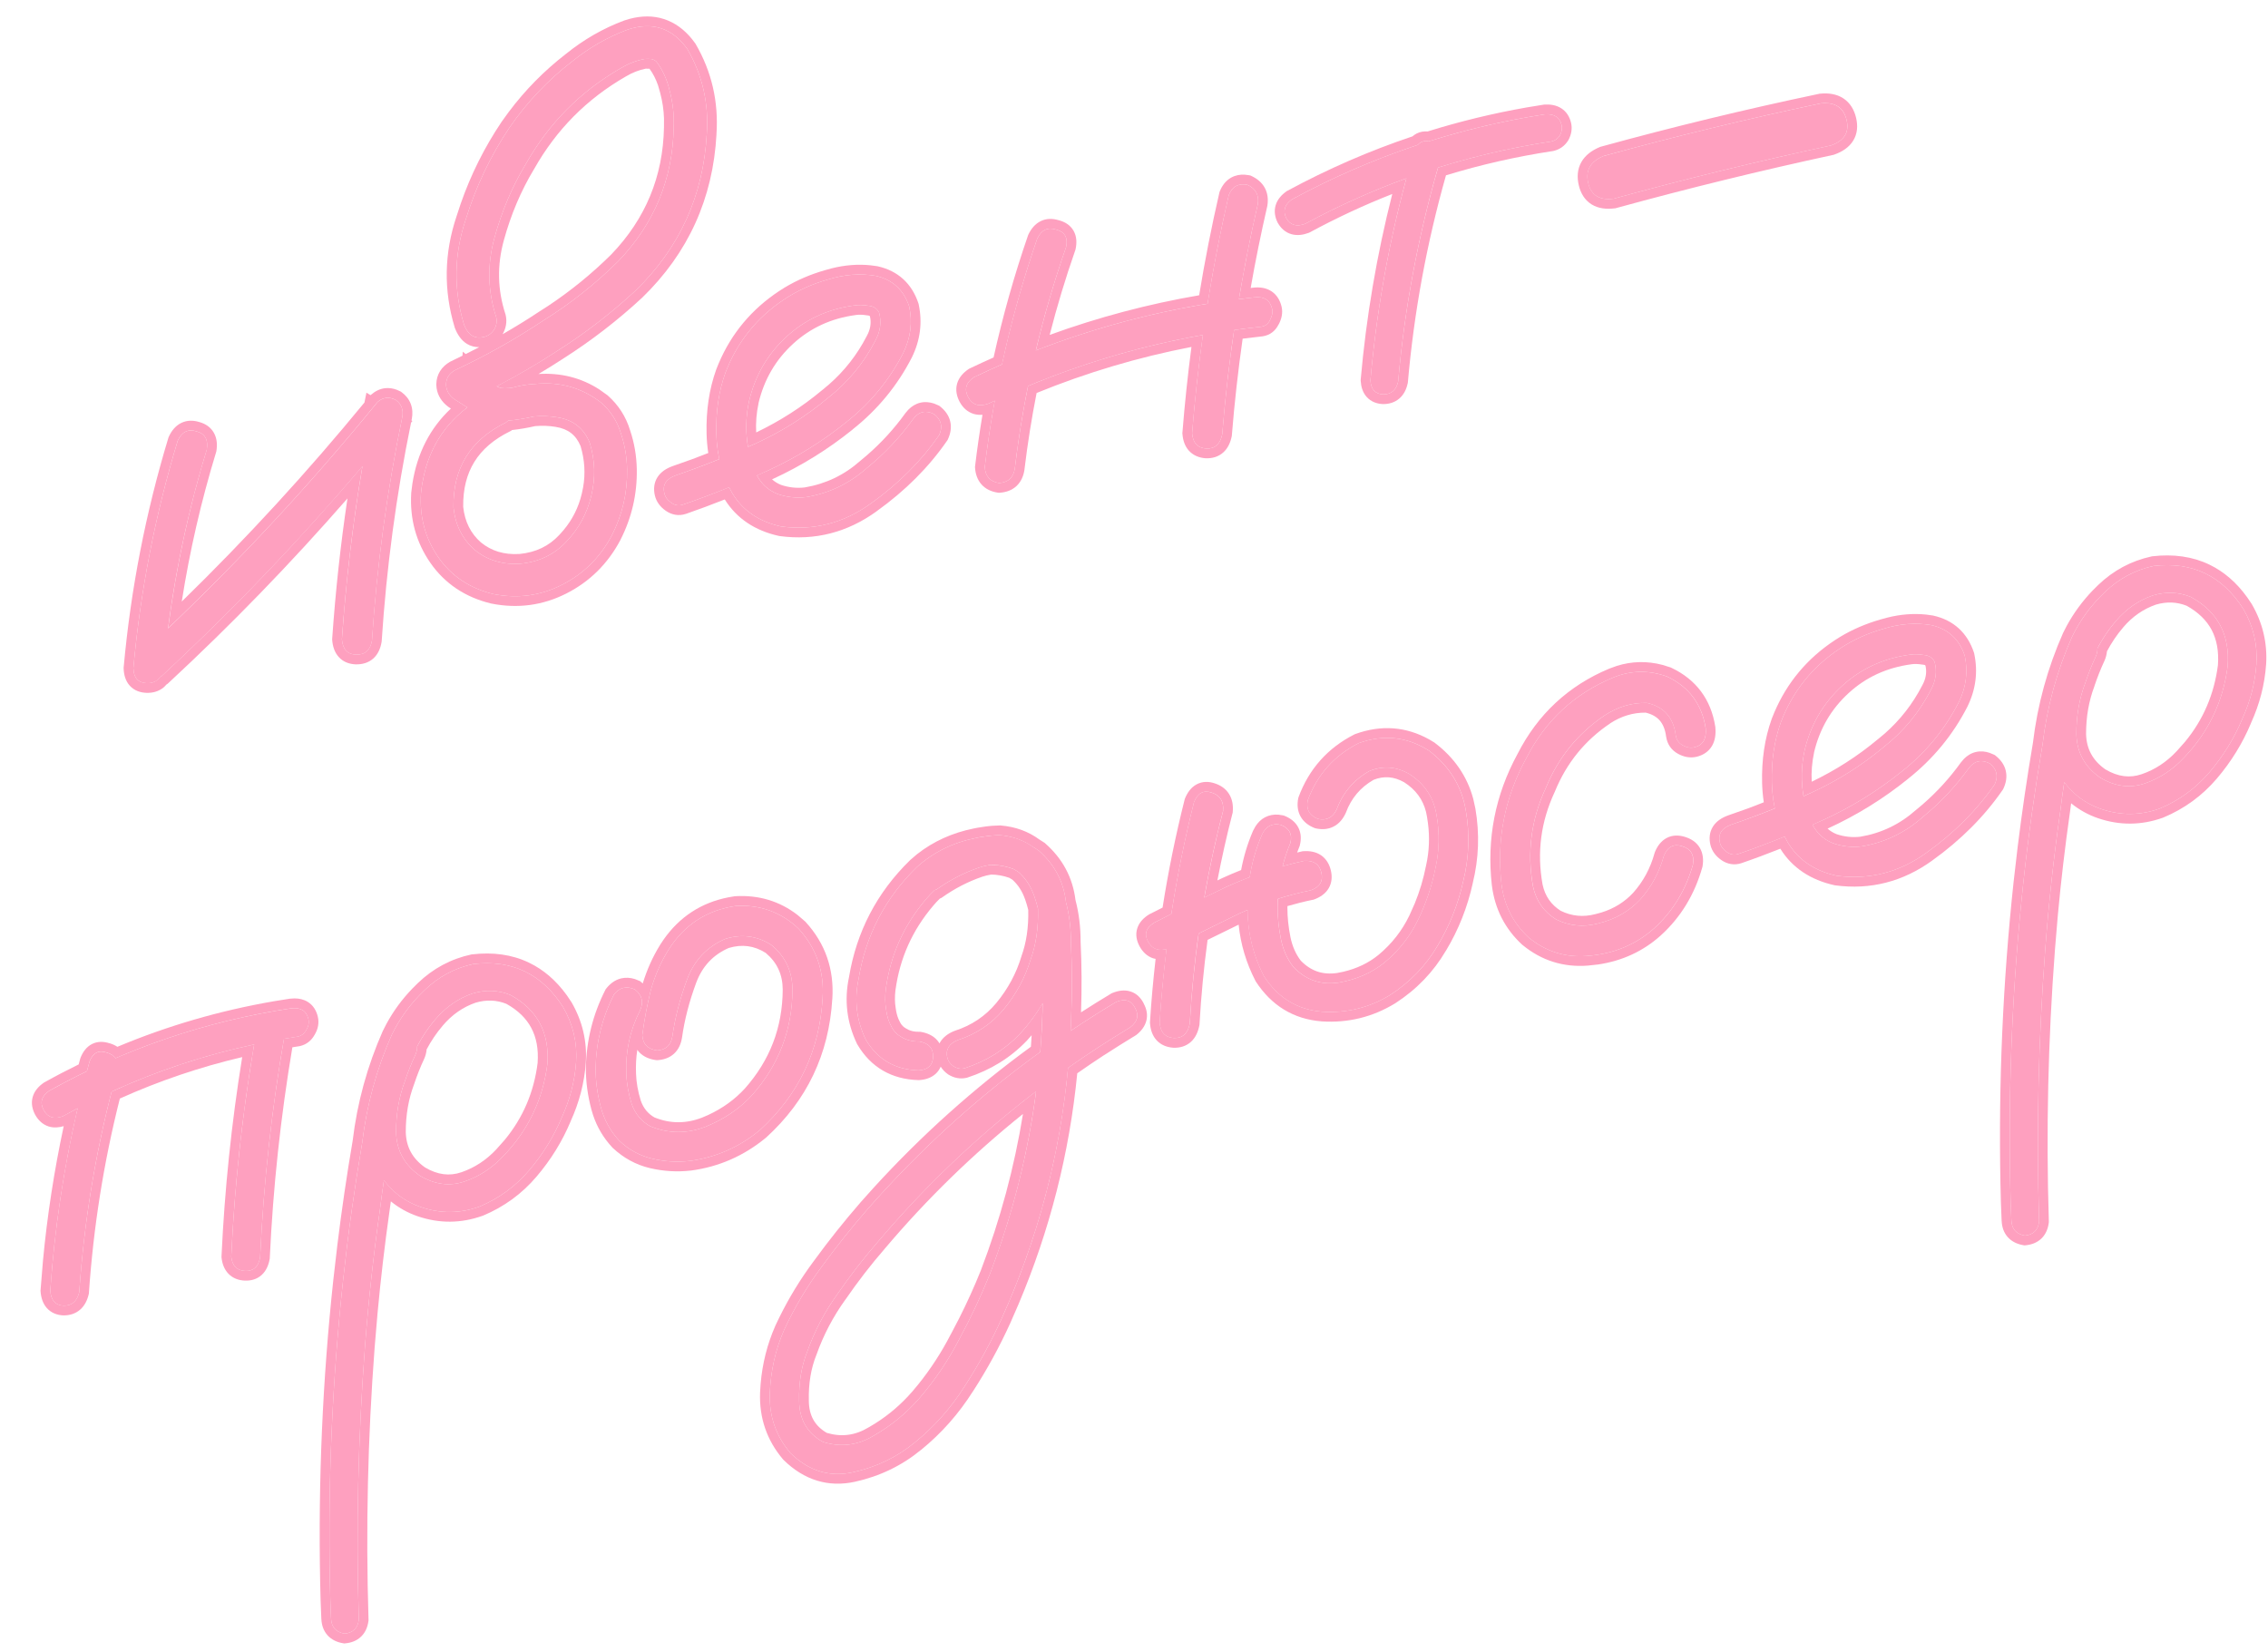 <?xml version="1.0" encoding="UTF-8"?> <svg xmlns="http://www.w3.org/2000/svg" width="70" height="51" viewBox="0 0 70 51" fill="none"><path d="M63.938 19.82C64.105 19.612 64.305 19.564 64.536 19.678C64.742 19.834 64.789 20.034 64.678 20.277C64.558 20.534 64.453 20.8 64.361 21.075C64.176 21.564 64.084 22.091 64.086 22.657C64.099 23.22 64.343 23.668 64.82 24.001C65.282 24.276 65.742 24.336 66.199 24.18C66.656 24.023 67.057 23.76 67.403 23.389C68.165 22.594 68.616 21.65 68.755 20.558C68.827 19.589 68.447 18.878 67.617 18.424C67.244 18.272 66.855 18.256 66.45 18.376C66.004 18.529 65.622 18.795 65.301 19.172C64.99 19.535 64.743 19.942 64.561 20.395C64.38 20.847 64.242 21.308 64.148 21.775C63.91 22.855 63.723 23.947 63.587 25.052C63.388 26.448 63.234 27.857 63.126 29.28C62.912 32.088 62.849 34.897 62.936 37.706C62.902 37.968 62.755 38.111 62.496 38.136C62.232 38.09 62.093 37.936 62.08 37.675C62.062 37.293 62.049 36.911 62.043 36.527C61.982 33.422 62.116 30.332 62.447 27.255C62.601 25.821 62.8 24.395 63.042 22.977C63.178 21.825 63.482 20.717 63.952 19.654C64.203 19.137 64.54 18.678 64.963 18.276C65.394 17.861 65.897 17.592 66.469 17.468C67.665 17.329 68.589 17.773 69.241 18.798C69.547 19.328 69.681 19.892 69.643 20.492C69.601 21.08 69.453 21.651 69.199 22.204C68.953 22.793 68.618 23.336 68.194 23.834C67.77 24.331 67.257 24.706 66.654 24.957C66.054 25.172 65.453 25.175 64.85 24.969C64.248 24.763 63.792 24.365 63.484 23.775C63.21 23.13 63.143 22.465 63.282 21.782C63.419 21.087 63.637 20.433 63.938 19.82Z" fill="#FEA0BF"></path><path d="M53.654 26.357C53.531 26.398 53.412 26.378 53.296 26.297C53.181 26.216 53.109 26.118 53.082 26.004C53.02 25.742 53.139 25.557 53.439 25.45C54.264 25.171 55.084 24.844 55.898 24.47C56.713 24.096 57.462 23.624 58.146 23.052C58.754 22.571 59.236 21.987 59.591 21.301C59.751 21.01 59.79 20.718 59.709 20.424C59.642 20.295 59.529 20.226 59.37 20.215C59.22 20.191 59.081 20.188 58.953 20.206C58.135 20.315 57.435 20.638 56.851 21.173C56.268 21.709 55.883 22.372 55.697 23.163C55.537 23.911 55.6 24.637 55.888 25.34C56.026 25.668 56.254 25.897 56.574 26.026C56.863 26.126 57.159 26.159 57.464 26.122C58.17 26.003 58.792 25.705 59.33 25.229C59.875 24.787 60.352 24.282 60.76 23.716C60.933 23.482 61.15 23.431 61.41 23.562C61.632 23.738 61.683 23.955 61.563 24.212C61.017 25.004 60.316 25.706 59.461 26.318C58.618 26.927 57.693 27.164 56.685 27.029C55.999 26.879 55.496 26.535 55.176 25.996C54.867 25.455 54.704 24.843 54.687 24.161C54.67 23.479 54.763 22.854 54.966 22.288C55.33 21.335 55.939 20.576 56.793 20.013C57.189 19.751 57.635 19.549 58.131 19.407C58.636 19.251 59.127 19.213 59.603 19.293C60.125 19.41 60.471 19.726 60.641 20.239C60.745 20.733 60.684 21.211 60.456 21.674C60.028 22.51 59.444 23.221 58.703 23.806C57.965 24.402 57.162 24.899 56.293 25.298C55.424 25.697 54.544 26.049 53.654 26.357Z" fill="#FEA0BF"></path><path d="M52.643 22.477C52.673 22.807 52.557 23.003 52.295 23.065C52.181 23.092 52.062 23.073 51.938 23.006C51.813 22.939 51.741 22.835 51.72 22.696C51.65 22.146 51.354 21.813 50.833 21.696C50.372 21.684 49.938 21.811 49.532 22.076C48.7 22.634 48.094 23.38 47.713 24.314C47.258 25.288 47.124 26.302 47.313 27.353C47.407 27.8 47.645 28.141 48.025 28.376C48.435 28.58 48.867 28.623 49.32 28.503C49.845 28.379 50.28 28.131 50.625 27.76C50.968 27.378 51.211 26.929 51.354 26.413C51.468 26.134 51.656 26.035 51.916 26.118C52.188 26.198 52.299 26.388 52.25 26.689C52.027 27.476 51.628 28.131 51.053 28.652C50.487 29.16 49.796 29.444 48.979 29.505C48.305 29.556 47.706 29.367 47.183 28.937C46.705 28.496 46.425 27.949 46.342 27.294C46.185 25.922 46.439 24.627 47.102 23.41C47.693 22.247 48.586 21.415 49.781 20.915C50.329 20.689 50.886 20.677 51.452 20.881C52.13 21.202 52.528 21.734 52.643 22.477Z" fill="#FEA0BF"></path><path d="M36.852 24.756C36.966 24.476 37.148 24.378 37.397 24.464C37.657 24.547 37.775 24.736 37.748 25.031C37.187 27.187 36.845 29.376 36.721 31.597C36.66 31.9 36.496 32.048 36.229 32.039C35.959 32.018 35.813 31.86 35.791 31.564C35.934 29.267 36.287 26.997 36.852 24.756ZM40.245 26.571C40.541 26.549 40.72 26.669 40.782 26.932C40.844 27.194 40.736 27.376 40.459 27.478C39.69 27.636 38.947 27.878 38.229 28.205C37.506 28.557 36.783 28.915 36.063 29.278C35.772 29.371 35.562 29.3 35.434 29.066C35.306 28.831 35.369 28.636 35.621 28.48C36.361 28.099 37.105 27.73 37.851 27.373C38.623 27.021 39.421 26.754 40.245 26.571ZM38.95 25.758C39.07 25.501 39.263 25.401 39.529 25.458C39.795 25.564 39.894 25.751 39.825 26.02C39.556 26.662 39.425 27.331 39.434 28.028C39.433 28.329 39.466 28.646 39.533 28.98C39.6 29.313 39.728 29.602 39.919 29.846C40.303 30.248 40.769 30.409 41.315 30.328C41.871 30.232 42.345 30.024 42.739 29.702C43.181 29.332 43.523 28.895 43.765 28.393C44.016 27.875 44.196 27.339 44.305 26.783C44.423 26.262 44.435 25.729 44.342 25.185C44.258 24.627 43.975 24.194 43.493 23.887C43.089 23.657 42.679 23.628 42.261 23.799C41.783 24.069 41.449 24.461 41.258 24.976C41.138 25.233 40.945 25.333 40.678 25.276C40.413 25.17 40.307 24.979 40.362 24.701C40.656 23.909 41.179 23.321 41.931 22.938C42.696 22.66 43.419 22.736 44.099 23.165C44.729 23.642 45.11 24.256 45.24 25.008C45.367 25.749 45.341 26.478 45.161 27.195C45.005 27.906 44.741 28.571 44.369 29.189C44.009 29.804 43.521 30.311 42.905 30.71C42.264 31.103 41.564 31.275 40.805 31.225C40.044 31.165 39.446 30.801 39.011 30.133C38.653 29.435 38.484 28.698 38.505 27.922C38.506 27.164 38.654 26.442 38.95 25.758Z" fill="#FEA0BF"></path><path d="M28.91 27.45C28.659 27.558 28.459 27.503 28.311 27.285C28.203 27.033 28.259 26.834 28.476 26.686C28.703 26.524 28.933 26.379 29.168 26.251C29.698 25.945 30.262 25.787 30.862 25.777C31.538 25.834 32.066 26.154 32.445 26.739C32.854 27.449 33.056 28.226 33.052 29.07C33.09 29.844 33.093 30.62 33.061 31.398C32.964 34.649 32.248 37.751 30.912 40.705C30.588 41.42 30.21 42.112 29.778 42.78C29.358 43.446 28.845 44.025 28.239 44.518C27.685 44.974 27.047 45.282 26.326 45.44C25.605 45.599 24.962 45.402 24.398 44.85C23.946 44.318 23.734 43.7 23.76 42.995C23.788 42.302 23.935 41.653 24.201 41.048C24.52 40.359 24.907 39.707 25.364 39.093C25.809 38.481 26.283 37.888 26.785 37.311C29.004 34.786 31.559 32.657 34.449 30.925C34.723 30.812 34.918 30.874 35.035 31.111C35.16 31.335 35.11 31.533 34.886 31.706C34.56 31.904 34.235 32.108 33.911 32.317C31.335 33.999 29.059 36.008 27.083 38.342C26.648 38.843 26.237 39.374 25.852 39.934C25.453 40.487 25.142 41.078 24.918 41.709C24.736 42.162 24.652 42.67 24.665 43.233C24.669 43.81 24.914 44.233 25.399 44.504C25.946 44.675 26.467 44.612 26.962 44.314C27.503 44.005 27.977 43.616 28.384 43.147C28.865 42.587 29.275 41.978 29.613 41.32C29.965 40.67 30.277 40.006 30.55 39.327C31.613 36.546 32.159 33.665 32.187 30.684C32.213 29.979 32.192 29.28 32.124 28.585C32.099 28.278 32.032 27.969 31.922 27.658C31.81 27.335 31.634 27.076 31.395 26.88C31.231 26.75 31.059 26.682 30.877 26.677C30.658 26.669 30.432 26.704 30.198 26.784C29.752 26.937 29.323 27.159 28.91 27.45ZM29.767 32.973C29.653 33 29.54 32.979 29.427 32.91C29.326 32.837 29.263 32.75 29.238 32.647C29.179 32.396 29.286 32.214 29.561 32.101C30.131 31.918 30.604 31.601 30.979 31.151C31.363 30.686 31.639 30.175 31.808 29.618C31.976 29.156 32.052 28.639 32.036 28.064C32.021 27.49 31.766 27.075 31.272 26.818C30.771 26.636 30.275 26.651 29.783 26.864C29.303 27.074 28.898 27.375 28.57 27.765C27.892 28.564 27.483 29.48 27.342 30.513C27.313 30.749 27.315 30.959 27.347 31.144C27.373 31.355 27.427 31.535 27.511 31.683C27.58 31.824 27.684 31.931 27.822 32.007C27.977 32.103 28.163 32.149 28.379 32.146C28.668 32.198 28.808 32.358 28.799 32.625C28.788 32.88 28.64 33.018 28.355 33.037C27.628 33.017 27.083 32.7 26.721 32.087C26.436 31.493 26.361 30.872 26.497 30.226C26.718 28.872 27.318 27.719 28.296 26.764C28.802 26.307 29.406 26.008 30.107 25.866C30.816 25.71 31.467 25.839 32.059 26.252C32.621 26.745 32.908 27.37 32.918 28.126C32.94 28.88 32.816 29.578 32.547 30.219C32.289 30.859 31.93 31.425 31.469 31.92C31.005 32.403 30.438 32.754 29.767 32.973Z" fill="#FEA0BF"></path><path d="M18.948 30.695C19.125 30.473 19.341 30.422 19.598 30.541C19.821 30.717 19.872 30.934 19.752 31.191C19.441 31.807 19.3 32.461 19.332 33.152C19.342 33.45 19.397 33.756 19.495 34.07C19.605 34.381 19.798 34.613 20.075 34.764C20.635 34.992 21.202 34.997 21.776 34.776C22.347 34.545 22.825 34.221 23.208 33.805C24.035 32.874 24.452 31.788 24.459 30.546C24.457 29.98 24.24 29.52 23.806 29.165C23.367 28.884 22.894 28.821 22.389 28.977C21.82 29.22 21.426 29.639 21.205 30.233C20.985 30.827 20.834 31.411 20.753 31.984C20.71 32.259 20.552 32.405 20.279 32.421C19.992 32.381 19.84 32.224 19.824 31.951C19.884 31.491 19.969 31.038 20.079 30.59C20.202 30.139 20.384 29.717 20.628 29.322C21.118 28.543 21.812 28.09 22.709 27.962C23.457 27.917 24.102 28.15 24.644 28.659C25.197 29.263 25.445 29.981 25.389 30.813C25.293 32.438 24.645 33.796 23.446 34.886C22.811 35.41 22.091 35.725 21.285 35.832C20.898 35.876 20.513 35.852 20.131 35.762C19.748 35.672 19.409 35.488 19.114 35.208C18.839 34.912 18.649 34.566 18.543 34.169C18.434 33.761 18.381 33.359 18.383 32.961C18.399 32.162 18.587 31.407 18.948 30.695Z" fill="#FEA0BF"></path><path d="M12.076 32.106C12.244 31.898 12.443 31.851 12.675 31.964C12.88 32.12 12.928 32.32 12.817 32.563C12.697 32.82 12.591 33.086 12.5 33.361C12.315 33.85 12.223 34.378 12.225 34.943C12.238 35.506 12.482 35.954 12.958 36.287C13.421 36.563 13.881 36.622 14.338 36.466C14.794 36.31 15.195 36.046 15.541 35.675C16.304 34.88 16.755 33.936 16.894 32.844C16.965 31.875 16.586 31.164 15.756 30.71C15.383 30.558 14.993 30.542 14.588 30.662C14.143 30.816 13.76 31.081 13.44 31.458C13.129 31.821 12.882 32.228 12.7 32.681C12.518 33.133 12.38 33.594 12.287 34.062C12.049 35.142 11.862 36.234 11.726 37.338C11.527 38.734 11.373 40.143 11.264 41.566C11.051 44.374 10.988 47.183 11.075 49.993C11.04 50.254 10.894 50.397 10.635 50.422C10.371 50.376 10.232 50.222 10.218 49.961C10.2 49.58 10.188 49.197 10.181 48.813C10.12 45.709 10.255 42.618 10.586 39.541C10.74 38.107 10.938 36.681 11.18 35.263C11.317 34.111 11.62 33.003 12.091 31.94C12.342 31.423 12.679 30.964 13.102 30.563C13.533 30.147 14.035 29.878 14.608 29.754C15.804 29.615 16.728 30.059 17.38 31.084C17.686 31.614 17.82 32.179 17.781 32.778C17.74 33.366 17.592 33.937 17.338 34.491C17.092 35.079 16.757 35.622 16.333 36.12C15.909 36.618 15.396 36.992 14.793 37.243C14.193 37.458 13.592 37.462 12.989 37.255C12.386 37.049 11.931 36.651 11.622 36.062C11.349 35.416 11.282 34.751 11.421 34.068C11.557 33.373 11.776 32.719 12.076 32.106Z" fill="#FEA0BF"></path><path d="M2.765 32.759C2.87 32.493 3.048 32.403 3.297 32.489C3.555 32.56 3.663 32.739 3.623 33.026C2.998 35.269 2.606 37.554 2.446 39.88C2.381 40.16 2.221 40.3 1.968 40.3C1.712 40.288 1.574 40.135 1.552 39.839C1.718 37.439 2.122 35.079 2.765 32.759ZM7.96 31.582C8.057 31.331 8.238 31.233 8.505 31.291C8.759 31.399 8.858 31.587 8.8 31.853C8.394 34.153 8.137 36.472 8.028 38.81C7.976 39.099 7.822 39.238 7.567 39.227C7.311 39.215 7.168 39.068 7.137 38.786C7.25 36.363 7.524 33.962 7.96 31.582ZM8.989 31.122C9.282 31.089 9.458 31.197 9.518 31.448C9.545 31.562 9.523 31.676 9.454 31.789C9.395 31.899 9.309 31.967 9.195 31.994C6.624 32.375 4.205 33.195 1.938 34.454C1.672 34.553 1.477 34.491 1.352 34.268C1.224 34.033 1.279 33.834 1.517 33.669C3.847 32.37 6.337 31.521 8.989 31.122Z" fill="#FEA0BF"></path><path d="M49.801 6.134C49.368 6.188 49.107 6.027 49.018 5.651C48.926 5.263 49.083 4.985 49.489 4.817C51.705 4.207 53.943 3.665 56.203 3.19C56.638 3.147 56.902 3.319 56.994 3.707C57.083 4.083 56.922 4.344 56.511 4.49C54.254 4.976 52.017 5.524 49.801 6.134Z" fill="#FEA0BF"></path><path d="M43.651 4.647C43.759 4.392 43.931 4.303 44.166 4.38C44.412 4.454 44.512 4.623 44.466 4.887C43.796 7.141 43.358 9.437 43.153 11.774C43.096 12.04 42.941 12.173 42.688 12.173C42.444 12.159 42.313 12.015 42.297 11.742C42.508 9.331 42.96 6.966 43.651 4.647ZM47.685 3.528C47.97 3.509 48.14 3.619 48.197 3.859C48.221 3.961 48.204 4.068 48.146 4.178C48.085 4.277 47.998 4.339 47.884 4.366C45.198 4.774 42.665 5.621 40.284 6.907C40.019 7.007 39.825 6.95 39.702 6.738C39.589 6.512 39.645 6.318 39.872 6.156C42.327 4.828 44.931 3.952 47.685 3.528Z" fill="#FEA0BF"></path><path d="M32.012 7.368C32.14 7.097 32.335 7.003 32.595 7.085C32.864 7.154 32.967 7.334 32.904 7.626C32.129 9.845 31.602 12.12 31.323 14.45C31.283 14.737 31.12 14.889 30.836 14.909C30.561 14.866 30.413 14.702 30.394 14.417C30.68 12.013 31.219 9.663 32.012 7.368ZM37.925 6.021C38.031 5.755 38.223 5.65 38.501 5.704C38.758 5.824 38.865 6.022 38.822 6.297C38.281 8.641 37.915 11.01 37.723 13.403C37.663 13.707 37.499 13.854 37.232 13.845C36.962 13.825 36.816 13.667 36.794 13.371C36.99 10.892 37.367 8.442 37.925 6.021ZM38.709 9.178C39.014 9.142 39.198 9.26 39.263 9.534C39.288 9.637 39.266 9.75 39.199 9.874C39.144 9.996 39.052 10.066 38.924 10.084C35.987 10.395 33.181 11.186 30.508 12.457C30.22 12.562 30.012 12.497 29.884 12.262C29.753 12.016 29.812 11.809 30.062 11.642C32.798 10.331 35.681 9.51 38.709 9.178Z" fill="#FEA0BF"></path><path d="M21.075 15.576C20.953 15.618 20.834 15.598 20.718 15.517C20.602 15.436 20.531 15.338 20.504 15.224C20.442 14.962 20.561 14.777 20.861 14.67C21.686 14.39 22.505 14.063 23.32 13.69C24.135 13.316 24.884 12.844 25.567 12.272C26.176 11.791 26.658 11.207 27.013 10.521C27.173 10.23 27.212 9.938 27.131 9.644C27.064 9.515 26.951 9.446 26.792 9.435C26.642 9.41 26.503 9.407 26.374 9.426C25.557 9.535 24.857 9.857 24.273 10.393C23.69 10.929 23.305 11.592 23.119 12.383C22.959 13.131 23.022 13.857 23.309 14.559C23.447 14.888 23.676 15.117 23.996 15.246C24.285 15.346 24.581 15.378 24.886 15.342C25.592 15.223 26.214 14.925 26.752 14.449C27.297 14.006 27.774 13.502 28.181 12.936C28.355 12.702 28.572 12.65 28.831 12.782C29.054 12.958 29.105 13.174 28.985 13.432C28.438 14.223 27.738 14.925 26.883 15.537C26.04 16.147 25.114 16.384 24.107 16.249C23.421 16.099 22.918 15.754 22.598 15.216C22.289 14.675 22.126 14.063 22.109 13.381C22.092 12.698 22.185 12.074 22.388 11.508C22.752 10.555 23.361 9.796 24.215 9.233C24.611 8.97 25.056 8.768 25.553 8.627C26.058 8.471 26.549 8.433 27.025 8.513C27.547 8.63 27.892 8.946 28.062 9.459C28.167 9.952 28.106 10.431 27.878 10.894C27.45 11.73 26.866 12.44 26.125 13.025C25.387 13.622 24.584 14.119 23.715 14.518C22.846 14.916 21.966 15.269 21.075 15.576Z" fill="#FEA0BF"></path><path d="M15.115 12.147C15.401 12.031 15.633 12.097 15.812 12.343C15.928 12.629 15.862 12.861 15.616 13.04C14.514 13.578 13.975 14.452 13.997 15.664C14.053 16.204 14.271 16.64 14.65 16.972C15.039 17.29 15.506 17.432 16.052 17.399C16.63 17.346 17.106 17.119 17.48 16.717C17.866 16.313 18.122 15.842 18.248 15.307C18.383 14.757 18.368 14.213 18.204 13.673C18.025 13.222 17.692 12.958 17.204 12.881C16.965 12.841 16.722 12.832 16.475 12.855C16.19 12.922 15.894 12.968 15.586 12.993C15.285 12.992 15.009 12.919 14.758 12.774C14.506 12.629 14.259 12.476 14.017 12.317C13.857 12.198 13.773 12.05 13.767 11.87C13.769 11.677 13.861 11.529 14.041 11.426C14.984 10.986 15.893 10.475 16.767 9.895C17.607 9.371 18.377 8.761 19.079 8.065C20.191 6.91 20.762 5.534 20.793 3.937C20.809 3.548 20.767 3.167 20.667 2.793C20.583 2.44 20.446 2.141 20.256 1.897C20.211 1.859 20.163 1.835 20.112 1.823C20.038 1.816 19.965 1.815 19.894 1.82C19.641 1.868 19.398 1.962 19.166 2.101C17.915 2.819 16.933 3.81 16.221 5.075C15.806 5.763 15.486 6.519 15.26 7.344C15.033 8.168 15.052 8.983 15.315 9.788C15.347 9.924 15.324 10.056 15.246 10.183C15.165 10.299 15.062 10.371 14.936 10.401C14.651 10.469 14.447 10.342 14.323 10.023C13.992 8.933 14.011 7.844 14.38 6.757C14.694 5.744 15.145 4.8 15.732 3.926C16.271 3.148 16.912 2.472 17.655 1.899C18.18 1.473 18.753 1.145 19.372 0.914C20.132 0.662 20.745 0.86 21.211 1.508C21.679 2.312 21.88 3.186 21.814 4.129C21.711 6.032 20.979 7.645 19.618 8.967C18.868 9.662 18.069 10.279 17.221 10.817C16.355 11.384 15.456 11.886 14.524 12.323C14.528 12.033 14.537 11.742 14.552 11.449C14.834 11.672 15.134 11.848 15.454 11.976C15.627 11.996 15.798 11.979 15.966 11.927C16.149 11.884 16.335 11.858 16.526 11.849C17.291 11.776 17.97 11.971 18.561 12.433C18.85 12.689 19.051 13.003 19.163 13.374C19.284 13.731 19.347 14.101 19.354 14.485C19.368 15.204 19.21 15.886 18.881 16.53C18.523 17.205 18.011 17.711 17.344 18.05C16.678 18.389 15.972 18.483 15.226 18.335C14.498 18.158 13.932 17.78 13.53 17.201C13.128 16.622 12.949 15.966 12.992 15.233C13.137 13.814 13.845 12.785 15.115 12.147Z" fill="#FEA0BF"></path><path d="M5.487 13.598C5.615 13.326 5.809 13.232 6.07 13.315C6.328 13.386 6.432 13.572 6.383 13.873C5.704 16.093 5.259 18.355 5.045 20.657C4.971 20.952 4.8 21.095 4.533 21.086C4.266 21.077 4.127 20.923 4.116 20.624C4.333 18.237 4.79 15.894 5.487 13.598ZM4.987 20.87C4.738 21.037 4.518 21.023 4.327 20.827C4.148 20.629 4.152 20.417 4.339 20.192C6.967 17.763 9.405 15.168 11.654 12.408C11.823 12.259 12.011 12.239 12.217 12.346C12.392 12.474 12.458 12.651 12.415 12.878C11.944 15.157 11.633 17.453 11.482 19.765C11.433 20.065 11.269 20.212 10.99 20.206C10.723 20.197 10.577 20.039 10.553 19.732C10.719 17.332 11.041 14.956 11.519 12.602C11.773 12.759 12.027 12.915 12.281 13.072C10.035 15.844 7.604 18.443 4.987 20.87Z" fill="#FEA0BF"></path><path d="M66.42 17.171L66.434 17.169C67.078 17.095 67.667 17.175 68.188 17.425C68.644 17.644 69.034 17.985 69.359 18.437L69.494 18.637L69.501 18.648C69.837 19.228 69.984 19.851 69.942 20.511L69.941 20.513C69.897 21.134 69.74 21.737 69.474 22.319L69.475 22.32C69.217 22.938 68.866 23.507 68.423 24.028C67.968 24.561 67.416 24.964 66.769 25.233L66.754 25.239C66.091 25.476 65.42 25.481 64.752 25.253C64.441 25.146 64.166 24.99 63.924 24.793C63.911 24.891 63.897 24.989 63.885 25.088L63.884 25.093C63.735 26.135 63.612 27.185 63.514 28.243L63.425 29.302C63.212 32.099 63.148 34.898 63.236 37.696L63.236 37.721L63.233 37.745C63.21 37.923 63.143 38.093 63.009 38.224C62.875 38.354 62.703 38.416 62.524 38.434L62.484 38.438L62.444 38.431C62.266 38.4 62.097 38.326 61.971 38.187C61.844 38.046 61.789 37.871 61.78 37.69L61.779 37.688L61.756 37.111C61.75 36.919 61.746 36.725 61.742 36.532C61.681 33.415 61.816 30.312 62.148 27.222L62.273 26.144C62.406 25.067 62.563 23.994 62.745 22.926C62.886 21.749 63.196 20.617 63.677 19.532L63.682 19.523L63.786 19.319C64.004 18.918 64.273 18.552 64.592 18.221L64.756 18.058C65.226 17.606 65.778 17.31 66.406 17.174L66.42 17.171ZM66.469 17.468C65.897 17.592 65.394 17.861 64.963 18.276C64.54 18.678 64.203 19.137 63.952 19.654C63.482 20.717 63.178 21.825 63.042 22.977C62.8 24.395 62.601 25.821 62.447 27.255C62.116 30.332 61.982 33.422 62.043 36.527C62.049 36.911 62.062 37.293 62.08 37.675C62.093 37.936 62.232 38.09 62.496 38.136C62.755 38.111 62.902 37.968 62.936 37.706C62.849 34.897 62.912 32.088 63.126 29.28C63.234 27.857 63.388 26.448 63.587 25.052C63.625 24.746 63.666 24.442 63.712 24.138C64.002 24.53 64.381 24.808 64.85 24.969C65.453 25.175 66.054 25.172 66.654 24.957C67.257 24.706 67.77 24.331 68.194 23.834C68.618 23.336 68.953 22.793 69.199 22.204C69.453 21.651 69.601 21.08 69.643 20.492C69.681 19.892 69.547 19.328 69.241 18.798C68.589 17.773 67.665 17.329 66.469 17.468ZM66.45 18.376C66.855 18.256 67.244 18.272 67.617 18.424C68.447 18.878 68.827 19.589 68.755 20.558C68.616 21.65 68.165 22.594 67.403 23.389C67.057 23.76 66.656 24.023 66.199 24.18C65.742 24.336 65.282 24.276 64.82 24.001C64.343 23.668 64.099 23.22 64.086 22.657C64.084 22.091 64.176 21.564 64.361 21.075C64.453 20.8 64.558 20.534 64.678 20.277C64.721 20.184 64.738 20.096 64.734 20.016C64.891 19.712 65.079 19.43 65.301 19.172C65.622 18.795 66.004 18.529 66.45 18.376ZM66.541 18.661C66.152 18.796 65.815 19.029 65.529 19.365L65.529 19.366C65.335 19.592 65.17 19.838 65.03 20.102C65.02 20.205 64.993 20.306 64.95 20.401L64.949 20.403C64.835 20.649 64.733 20.905 64.645 21.169L64.642 21.18C64.471 21.633 64.384 22.124 64.385 22.656C64.397 23.112 64.587 23.468 64.978 23.745C65.373 23.979 65.739 24.019 66.101 23.895C66.509 23.756 66.869 23.52 67.183 23.183L67.185 23.181L67.441 22.893C68.004 22.21 68.34 21.422 68.455 20.525C68.485 20.09 68.415 19.733 68.259 19.439C68.103 19.148 67.853 18.898 67.489 18.696C67.188 18.577 66.876 18.563 66.541 18.661Z" fill="#FEA0BF"></path><path d="M58.247 19.063C58.654 18.96 59.057 18.928 59.454 18.969L59.652 18.997L59.66 18.998L59.669 19C60.295 19.14 60.722 19.532 60.925 20.144L60.93 20.16L60.933 20.176C61.052 20.737 60.981 21.283 60.725 21.805L60.723 21.81C60.276 22.683 59.663 23.426 58.89 24.038L58.892 24.038C58.134 24.65 57.309 25.161 56.417 25.57C56.414 25.571 56.41 25.573 56.406 25.574C56.485 25.646 56.577 25.702 56.682 25.745C56.921 25.826 57.165 25.853 57.417 25.825C58.066 25.715 58.636 25.442 59.13 25.003L59.14 24.995L59.334 24.833C59.779 24.447 60.173 24.017 60.516 23.54L60.518 23.537L60.612 23.426C60.713 23.323 60.836 23.244 60.983 23.21C61.129 23.175 61.274 23.19 61.41 23.237L61.544 23.293L61.572 23.307L61.595 23.326C61.745 23.445 61.861 23.597 61.906 23.787C61.951 23.977 61.915 24.165 61.835 24.337L61.824 24.361L61.81 24.381C61.242 25.204 60.515 25.93 59.636 26.56L59.637 26.56C58.733 27.213 57.73 27.471 56.645 27.326L56.632 27.324L56.621 27.322C55.884 27.16 55.317 26.786 54.948 26.195C54.551 26.352 54.153 26.502 53.751 26.64L53.748 26.641C53.526 26.715 53.308 26.672 53.123 26.542C52.96 26.428 52.837 26.272 52.79 26.073C52.745 25.882 52.759 25.682 52.872 25.506C52.98 25.338 53.152 25.234 53.337 25.167L53.342 25.165L53.952 24.95C54.115 24.89 54.276 24.826 54.438 24.762C54.409 24.569 54.391 24.371 54.386 24.168C54.368 23.454 54.466 22.791 54.683 22.186L54.685 22.18L54.761 21.993C55.154 21.068 55.778 20.323 56.627 19.762L56.788 19.66C57.168 19.43 57.586 19.25 58.042 19.119L58.247 19.063ZM58.953 20.206C59.081 20.188 59.22 20.191 59.37 20.215C59.529 20.226 59.642 20.295 59.709 20.424C59.79 20.718 59.751 21.01 59.591 21.301C59.236 21.987 58.754 22.571 58.146 23.052C57.462 23.624 56.713 24.096 55.898 24.47C55.821 24.506 55.742 24.537 55.665 24.572C55.584 24.111 55.594 23.642 55.697 23.163C55.883 22.372 56.268 21.709 56.851 21.173C57.435 20.638 58.135 20.315 58.953 20.206ZM58.991 20.503C58.233 20.605 57.59 20.901 57.054 21.394C56.517 21.886 56.162 22.494 55.989 23.224L55.99 23.225C55.925 23.531 55.901 23.831 55.917 24.127C56.651 23.775 57.331 23.341 57.953 22.821L57.959 22.817L58.169 22.642C58.646 22.223 59.031 21.73 59.324 21.163L59.328 21.156L59.371 21.07C59.452 20.888 59.467 20.716 59.428 20.544C59.422 20.537 59.42 20.532 59.416 20.53C59.409 20.525 59.391 20.517 59.35 20.514L59.322 20.511C59.196 20.491 59.087 20.489 58.994 20.502L58.991 20.503ZM53.082 26.004C53.109 26.118 53.181 26.216 53.296 26.297C53.412 26.378 53.531 26.398 53.654 26.357C54.133 26.191 54.608 26.011 55.081 25.819C55.111 25.879 55.143 25.938 55.176 25.996C55.496 26.535 55.999 26.879 56.685 27.029C57.693 27.164 58.618 26.927 59.461 26.318C60.316 25.706 61.017 25.004 61.563 24.212C61.683 23.955 61.632 23.738 61.41 23.562C61.15 23.431 60.933 23.482 60.76 23.716C60.352 24.282 59.875 24.787 59.33 25.229C58.792 25.705 58.17 26.003 57.464 26.122C57.159 26.159 56.863 26.126 56.574 26.026C56.293 25.913 56.082 25.721 55.941 25.453C56.058 25.401 56.176 25.351 56.293 25.298C57.162 24.899 57.965 24.402 58.703 23.806C59.444 23.221 60.028 22.51 60.456 21.674C60.684 21.211 60.745 20.733 60.641 20.239C60.471 19.726 60.125 19.41 59.603 19.293C59.127 19.213 58.636 19.251 58.131 19.407C57.635 19.549 57.189 19.751 56.793 20.013C55.939 20.576 55.33 21.335 54.966 22.288C54.763 22.854 54.67 23.479 54.687 24.161C54.694 24.436 54.725 24.698 54.779 24.95C54.334 25.13 53.887 25.298 53.439 25.45C53.139 25.557 53.02 25.742 53.082 26.004Z" fill="#FEA0BF"></path><path d="M49.9 20.553C50.366 20.407 50.841 20.397 51.317 20.523L51.555 20.598L51.569 20.603L51.582 20.609C52.35 20.972 52.81 21.589 52.941 22.43L52.943 22.44L52.943 22.449C52.961 22.649 52.94 22.852 52.839 23.024C52.731 23.204 52.56 23.31 52.365 23.357C52.166 23.404 51.972 23.364 51.797 23.269C51.589 23.158 51.459 22.972 51.424 22.739L51.423 22.733C51.394 22.504 51.321 22.344 51.222 22.232C51.128 22.126 50.991 22.043 50.793 21.995C50.41 21.992 50.047 22.098 49.699 22.324L49.7 22.325C48.919 22.85 48.351 23.548 47.992 24.427L47.99 24.433L47.986 24.44C47.557 25.359 47.432 26.309 47.61 27.299C47.687 27.658 47.872 27.922 48.17 28.111C48.51 28.278 48.863 28.313 49.245 28.213L49.252 28.211L49.425 28.164C49.817 28.043 50.143 27.839 50.407 27.555C50.716 27.209 50.936 26.803 51.066 26.333L51.071 26.316L51.077 26.299C51.15 26.121 51.264 25.957 51.442 25.863C51.623 25.768 51.819 25.773 52.001 25.829C52.188 25.885 52.359 25.99 52.464 26.168C52.566 26.343 52.58 26.543 52.548 26.736L52.545 26.753L52.54 26.77C52.303 27.609 51.875 28.313 51.256 28.874L51.255 28.875C50.713 29.361 50.067 29.658 49.326 29.768L49.003 29.803C48.252 29.86 47.577 29.647 46.994 29.168L46.987 29.163L46.98 29.157C46.45 28.668 46.137 28.054 46.046 27.331L46.045 27.327C45.882 25.893 46.147 24.537 46.839 23.267C47.463 22.044 48.408 21.164 49.666 20.638L49.9 20.553ZM51.453 20.88C50.888 20.677 50.33 20.688 49.782 20.915C48.587 21.414 47.694 22.246 47.103 23.41C46.44 24.627 46.187 25.921 46.343 27.293C46.426 27.948 46.706 28.496 47.184 28.937C47.707 29.367 48.306 29.556 48.981 29.505C49.797 29.444 50.489 29.159 51.055 28.652C51.63 28.13 52.029 27.476 52.252 26.688C52.301 26.388 52.189 26.197 51.917 26.117C51.657 26.034 51.47 26.133 51.355 26.413C51.212 26.928 50.969 27.377 50.627 27.76C50.281 28.131 49.846 28.378 49.321 28.503C48.868 28.622 48.436 28.58 48.027 28.376C47.646 28.141 47.408 27.799 47.315 27.352C47.126 26.301 47.259 25.288 47.715 24.313C48.096 23.38 48.702 22.634 49.533 22.076C49.94 21.811 50.373 21.684 50.834 21.695C51.355 21.812 51.651 22.146 51.721 22.695C51.742 22.835 51.815 22.938 51.939 23.005C52.063 23.072 52.182 23.092 52.296 23.065C52.559 23.003 52.675 22.806 52.645 22.476C52.529 21.733 52.132 21.201 51.453 20.88Z" fill="#FEA0BF"></path><path d="M40.783 26.931C40.721 26.669 40.542 26.549 40.246 26.571C40.024 26.62 39.804 26.675 39.586 26.737C39.648 26.494 39.728 26.255 39.827 26.02C39.895 25.75 39.797 25.563 39.531 25.457C39.264 25.4 39.071 25.5 38.952 25.757C38.768 26.181 38.642 26.62 38.572 27.073C38.33 27.165 38.09 27.264 37.853 27.372C37.625 27.482 37.398 27.593 37.17 27.705C37.327 26.808 37.519 25.916 37.75 25.03C37.776 24.735 37.659 24.546 37.398 24.463C37.149 24.378 36.968 24.475 36.853 24.755C36.565 25.899 36.332 27.051 36.153 28.21C35.976 28.299 35.799 28.388 35.622 28.479C35.37 28.635 35.308 28.83 35.436 29.065C35.555 29.284 35.745 29.358 36.005 29.292C35.912 30.047 35.84 30.803 35.793 31.564C35.815 31.86 35.961 32.018 36.23 32.038C36.498 32.047 36.661 31.9 36.722 31.596C36.774 30.662 36.867 29.734 36.996 28.812C37.407 28.608 37.819 28.405 38.23 28.204C38.322 28.163 38.414 28.122 38.507 28.083C38.512 28.8 38.679 29.483 39.013 30.133C39.448 30.8 40.046 31.164 40.807 31.225C41.565 31.274 42.265 31.102 42.907 30.709C43.523 30.311 44.011 29.803 44.371 29.188C44.742 28.57 45.006 27.906 45.163 27.194C45.342 26.477 45.368 25.748 45.241 25.008C45.111 24.256 44.731 23.641 44.1 23.165C43.42 22.736 42.698 22.66 41.932 22.938C41.18 23.32 40.657 23.908 40.363 24.7C40.308 24.978 40.414 25.17 40.68 25.276C40.946 25.333 41.139 25.233 41.259 24.976C41.45 24.461 41.785 24.068 42.263 23.799C42.68 23.628 43.09 23.657 43.494 23.886C43.976 24.194 44.26 24.626 44.343 25.184C44.436 25.728 44.424 26.261 44.307 26.783C44.197 27.338 44.017 27.875 43.767 28.392C43.525 28.895 43.182 29.331 42.74 29.701C42.347 30.023 41.872 30.232 41.317 30.327C40.77 30.409 40.304 30.248 39.92 29.845C39.73 29.601 39.601 29.313 39.534 28.979C39.467 28.646 39.434 28.328 39.435 28.027C39.434 27.932 39.436 27.837 39.44 27.742C39.775 27.637 40.115 27.548 40.461 27.477C40.738 27.375 40.845 27.193 40.783 26.931ZM41.075 26.862C41.119 27.047 41.111 27.242 41.008 27.417C40.907 27.587 40.743 27.693 40.565 27.759L40.544 27.767L40.521 27.771C40.256 27.825 39.995 27.891 39.736 27.966C39.736 27.985 39.735 28.004 39.735 28.023L39.735 28.028C39.735 28.307 39.765 28.605 39.828 28.921C39.886 29.207 39.994 29.448 40.147 29.649C40.461 29.972 40.824 30.095 41.266 30.031L41.453 29.994C41.881 29.895 42.244 29.719 42.55 29.469C42.959 29.127 43.273 28.725 43.496 28.262L43.497 28.261L43.664 27.887C43.819 27.51 43.934 27.123 44.012 26.725L44.014 26.717L44.05 26.535C44.124 26.111 44.123 25.678 44.047 25.235L44.047 25.229L44.013 25.058C43.916 24.673 43.694 24.372 43.339 24.144C43.021 23.965 42.715 23.942 42.394 24.069C41.987 24.303 41.705 24.637 41.541 25.08L41.537 25.092L41.531 25.102C41.452 25.272 41.334 25.422 41.163 25.51C40.99 25.6 40.8 25.608 40.617 25.569L40.593 25.563L40.569 25.555C40.392 25.484 40.234 25.37 40.139 25.197C40.043 25.023 40.032 24.83 40.068 24.643L40.074 24.618L40.081 24.596C40.402 23.734 40.977 23.087 41.797 22.67L41.813 22.662L41.831 22.655C42.628 22.366 43.398 22.422 44.117 22.825L44.26 22.911L44.271 22.917L44.281 22.925C44.884 23.381 45.283 23.959 45.47 24.652L45.537 24.957C45.671 25.735 45.642 26.502 45.455 27.257L45.456 27.258C45.293 28.001 45.017 28.697 44.628 29.343L44.627 29.342C44.243 29.998 43.723 30.538 43.07 30.961L43.064 30.965C42.369 31.391 41.607 31.578 40.788 31.524L40.783 31.523C39.925 31.455 39.245 31.038 38.761 30.296L38.753 30.283L38.746 30.269C38.462 29.716 38.29 29.139 38.23 28.539C37.91 28.695 37.59 28.851 37.271 29.009C37.154 29.872 37.071 30.74 37.022 31.613L37.02 31.634L37.016 31.655C36.978 31.845 36.901 32.027 36.755 32.158C36.603 32.294 36.414 32.344 36.22 32.338L36.208 32.337C36.018 32.323 35.835 32.256 35.698 32.108C35.565 31.963 35.508 31.776 35.494 31.585L35.492 31.566L35.493 31.545C35.534 30.893 35.593 30.243 35.667 29.595C35.642 29.59 35.617 29.587 35.593 29.579C35.402 29.515 35.265 29.378 35.173 29.209C35.082 29.042 35.038 28.849 35.101 28.652C35.162 28.461 35.304 28.323 35.464 28.224L35.475 28.218L35.486 28.212C35.617 28.145 35.75 28.079 35.882 28.012C36.058 26.895 36.284 25.785 36.562 24.681L36.567 24.661L36.575 24.641C36.647 24.466 36.758 24.302 36.934 24.208C37.117 24.11 37.316 24.117 37.496 24.179C37.676 24.238 37.833 24.343 37.936 24.509C38.039 24.675 38.065 24.866 38.048 25.057L38.046 25.082L38.039 25.106C37.861 25.792 37.708 26.482 37.574 27.174C37.624 27.151 37.674 27.126 37.724 27.102L37.729 27.1L38.026 26.968C38.119 26.929 38.212 26.891 38.306 26.854C38.384 26.437 38.506 26.031 38.676 25.638L38.68 25.631L38.747 25.508C38.822 25.39 38.919 25.289 39.048 25.223C39.177 25.156 39.317 25.134 39.456 25.144L39.594 25.165L39.618 25.17L39.641 25.178C39.817 25.248 39.977 25.361 40.07 25.538C40.163 25.715 40.164 25.911 40.117 26.094L40.112 26.116L40.103 26.136C40.078 26.194 40.057 26.254 40.035 26.313L40.203 26.273L40.224 26.272C40.414 26.258 40.607 26.286 40.77 26.395C40.936 26.507 41.031 26.677 41.075 26.862Z" fill="#FEA0BF"></path><path d="M30.047 25.572C30.122 25.555 30.197 25.543 30.271 25.532C30.384 25.513 30.498 25.497 30.614 25.488L30.857 25.477L30.872 25.476L30.887 25.478C31.342 25.516 31.74 25.662 32.078 25.91L32.23 26.007L32.244 26.015L32.256 26.027C32.796 26.5 33.11 27.089 33.194 27.779C33.302 28.193 33.354 28.624 33.352 29.071C33.387 29.794 33.391 30.519 33.365 31.245C33.671 31.048 33.98 30.855 34.294 30.667L34.313 30.655L34.333 30.648C34.507 30.576 34.702 30.541 34.891 30.601C35.088 30.663 35.221 30.809 35.304 30.979L35.302 30.979C35.387 31.136 35.428 31.314 35.382 31.499C35.336 31.685 35.215 31.831 35.07 31.944L35.056 31.954L35.041 31.962C34.717 32.159 34.395 32.361 34.074 32.569L34.073 32.568C33.794 32.75 33.52 32.936 33.249 33.126C33.007 35.592 32.402 37.973 31.431 40.265L31.185 40.828C30.855 41.557 30.47 42.262 30.03 42.943L30.029 42.942C29.592 43.634 29.059 44.237 28.428 44.75L28.427 44.749C27.836 45.236 27.155 45.564 26.39 45.733C25.562 45.915 24.818 45.681 24.187 45.063L24.178 45.054L24.168 45.043C23.668 44.454 23.431 43.762 23.459 42.984L23.476 42.712C23.53 42.084 23.68 41.488 23.927 40.927L23.928 40.922L24.055 40.658C24.356 40.047 24.712 39.465 25.123 38.914C25.573 38.296 26.051 37.696 26.558 37.113L26.558 37.112L26.982 36.639C28.454 35.029 30.066 33.585 31.818 32.307C31.827 32.189 31.834 32.07 31.841 31.951C31.791 32.009 31.74 32.068 31.688 32.125L31.685 32.127C31.186 32.648 30.575 33.024 29.86 33.258L29.848 33.262L29.836 33.265C29.634 33.313 29.44 33.27 29.269 33.164L29.261 33.159L29.253 33.153C29.164 33.09 29.09 33.012 29.034 32.922C29 33.001 28.951 33.076 28.883 33.139C28.741 33.27 28.558 33.324 28.375 33.336L28.361 33.337L28.347 33.337C27.519 33.313 26.879 32.943 26.463 32.239L26.456 32.228L26.45 32.216C26.137 31.562 26.053 30.874 26.203 30.163C26.436 28.753 27.066 27.546 28.087 26.55L28.095 26.542L28.305 26.363C28.808 25.968 29.39 25.705 30.047 25.572ZM30.107 25.866C29.406 26.008 28.802 26.307 28.296 26.764C27.318 27.719 26.718 28.872 26.497 30.226C26.361 30.872 26.436 31.493 26.721 32.087C27.083 32.7 27.628 33.017 28.355 33.037C28.64 33.018 28.788 32.88 28.799 32.625C28.808 32.358 28.668 32.198 28.379 32.146C28.163 32.149 27.977 32.103 27.822 32.007C27.684 31.931 27.58 31.824 27.511 31.683C27.427 31.535 27.373 31.355 27.347 31.144C27.315 30.959 27.313 30.749 27.342 30.513C27.483 29.48 27.892 28.564 28.57 27.765C28.657 27.661 28.75 27.563 28.849 27.471C28.869 27.464 28.89 27.459 28.91 27.45C29.323 27.159 29.752 26.937 30.198 26.784C30.326 26.74 30.452 26.711 30.576 26.694C30.806 26.693 31.039 26.733 31.272 26.818C31.328 26.848 31.381 26.879 31.431 26.912C31.651 27.105 31.816 27.352 31.922 27.658C31.967 27.785 32.003 27.911 32.034 28.037C32.034 28.046 32.036 28.055 32.036 28.064C32.052 28.639 31.976 29.156 31.808 29.618C31.639 30.175 31.363 30.686 30.979 31.151C30.604 31.601 30.131 31.918 29.561 32.101C29.286 32.214 29.179 32.396 29.238 32.647C29.263 32.75 29.326 32.837 29.427 32.91C29.54 32.979 29.653 33 29.767 32.973C30.438 32.754 31.005 32.403 31.469 31.92C31.742 31.627 31.979 31.306 32.181 30.962C32.17 31.468 32.146 31.97 32.106 32.47C30.158 33.878 28.384 35.491 26.785 37.311C26.283 37.888 25.809 38.481 25.364 39.093C24.907 39.707 24.52 40.359 24.201 41.048C23.935 41.653 23.788 42.302 23.76 42.995C23.734 43.7 23.946 44.318 24.398 44.85C24.962 45.402 25.605 45.599 26.326 45.44C27.047 45.282 27.685 44.974 28.239 44.518C28.845 44.025 29.358 43.446 29.778 42.78C30.21 42.112 30.588 41.42 30.912 40.705C32.033 38.227 32.715 35.645 32.964 32.958C33.275 32.739 33.591 32.526 33.911 32.317C34.235 32.108 34.56 31.904 34.886 31.706C35.11 31.533 35.16 31.335 35.035 31.111C34.918 30.874 34.723 30.812 34.449 30.925C33.971 31.211 33.502 31.509 33.043 31.817C33.049 31.677 33.057 31.538 33.061 31.398C33.093 30.62 33.09 29.844 33.052 29.07C33.054 28.645 33.003 28.235 32.9 27.844C32.83 27.213 32.55 26.683 32.059 26.252C31.997 26.209 31.933 26.17 31.87 26.133C31.581 25.93 31.247 25.809 30.862 25.777C30.695 25.78 30.531 25.794 30.369 25.82C30.283 25.831 30.195 25.846 30.107 25.866ZM31.978 33.682C31.728 35.608 31.253 37.49 30.55 39.327C30.277 40.006 29.965 40.67 29.613 41.32C29.275 41.978 28.865 42.587 28.384 43.147C27.977 43.616 27.503 44.005 26.962 44.314C26.467 44.612 25.946 44.675 25.399 44.504C24.914 44.233 24.669 43.81 24.665 43.233C24.652 42.67 24.736 42.162 24.918 41.709C25.142 41.078 25.453 40.487 25.852 39.934C26.237 39.374 26.648 38.843 27.083 38.342C28.55 36.609 30.181 35.056 31.978 33.682ZM31.573 34.382C30.023 35.626 28.602 37.01 27.311 38.536L27.309 38.539C26.881 39.031 26.478 39.553 26.099 40.104L26.096 40.11L26.094 40.109C25.712 40.639 25.415 41.206 25.201 41.81L25.196 41.821C25.032 42.23 24.952 42.697 24.964 43.225L24.964 43.23C24.968 43.693 25.15 44.01 25.519 44.225C25.971 44.359 26.394 44.305 26.808 44.056L26.813 44.053L27.002 43.94C27.436 43.668 27.82 43.338 28.156 42.95L28.328 42.745C28.72 42.26 29.059 41.739 29.345 41.182L29.349 41.176L29.601 40.694C29.846 40.209 30.07 39.716 30.271 39.215C30.875 37.637 31.307 36.026 31.573 34.382ZM30.294 27.066L30.296 27.067C29.879 27.211 29.474 27.419 29.082 27.695L29.057 27.713L29.029 27.726C29.023 27.728 29.016 27.729 29.011 27.731C28.936 27.802 28.866 27.879 28.799 27.959C28.158 28.714 27.772 29.578 27.639 30.554L27.638 30.553C27.613 30.765 27.617 30.944 27.642 31.093L27.643 31.101L27.644 31.108C27.661 31.243 27.691 31.356 27.73 31.449L27.772 31.537L27.776 31.543L27.779 31.55C27.81 31.614 27.852 31.664 27.907 31.706L27.966 31.744L27.973 31.747L27.979 31.752C28.053 31.797 28.143 31.829 28.255 31.841L28.375 31.846L28.403 31.846L28.431 31.85C28.617 31.884 28.797 31.959 28.926 32.106C28.954 32.138 28.977 32.171 28.997 32.205C29.003 32.193 29.009 32.181 29.015 32.169C29.113 32.004 29.272 31.895 29.445 31.824L29.457 31.819L29.468 31.815C29.986 31.649 30.411 31.363 30.749 30.958C31.107 30.524 31.364 30.049 31.521 29.531L31.523 29.522L31.526 29.514C31.677 29.097 31.749 28.622 31.736 28.084C31.709 27.976 31.678 27.867 31.639 27.757L31.638 27.757C31.549 27.502 31.417 27.304 31.247 27.151C31.216 27.131 31.184 27.112 31.15 27.093C30.962 27.027 30.776 26.994 30.591 26.993C30.496 27.008 30.397 27.032 30.294 27.066Z" fill="#FEA0BF"></path><path d="M22.484 27.695L22.666 27.664L22.677 27.662L22.69 27.661C23.416 27.618 24.063 27.812 24.617 28.241L24.849 28.44L24.858 28.447L24.865 28.456C25.474 29.121 25.75 29.921 25.689 30.833L25.688 30.832C25.586 32.534 24.904 33.964 23.648 35.108L23.642 35.112L23.637 35.117C22.959 35.676 22.186 36.015 21.324 36.129L21.318 36.129C20.897 36.177 20.478 36.151 20.062 36.054C19.626 35.951 19.24 35.739 18.907 35.425L18.901 35.419L18.894 35.411C18.624 35.12 18.426 34.785 18.302 34.409L18.253 34.246C18.138 33.814 18.08 33.385 18.082 32.959L18.082 32.954L18.383 32.961C18.381 33.359 18.434 33.761 18.543 34.169C18.649 34.566 18.839 34.912 19.114 35.208C19.409 35.488 19.748 35.672 20.131 35.762C20.513 35.852 20.898 35.876 21.285 35.832C22.091 35.725 22.811 35.41 23.446 34.886C24.645 33.796 25.293 32.438 25.389 30.813C25.445 29.981 25.197 29.263 24.644 28.659C24.102 28.15 23.457 27.917 22.709 27.962C21.812 28.09 21.118 28.543 20.628 29.322C20.384 29.717 20.202 30.139 20.079 30.59C19.969 31.038 19.884 31.491 19.824 31.951C19.84 32.224 19.992 32.381 20.279 32.421C20.552 32.405 20.71 32.259 20.753 31.984C20.834 31.411 20.985 30.827 21.205 30.233C21.426 29.639 21.82 29.22 22.389 28.977C22.894 28.821 23.367 28.884 23.806 29.165C24.24 29.52 24.457 29.98 24.459 30.546C24.452 31.788 24.035 32.874 23.208 33.805C22.825 34.221 22.347 34.545 21.776 34.776C21.202 34.997 20.635 34.992 20.075 34.764C19.798 34.613 19.605 34.381 19.495 34.07C19.397 33.756 19.342 33.45 19.332 33.152C19.3 32.461 19.441 31.807 19.752 31.191C19.872 30.934 19.821 30.717 19.598 30.541C19.341 30.422 19.125 30.473 18.948 30.695C18.587 31.407 18.399 32.162 18.383 32.961L18.082 32.954C18.099 32.111 18.299 31.311 18.68 30.559L18.694 30.532L18.713 30.508C18.831 30.359 18.983 30.242 19.173 30.197C19.316 30.164 19.458 30.175 19.593 30.217L19.724 30.269L19.757 30.283L19.784 30.306C19.803 30.32 19.82 30.337 19.838 30.353C19.966 29.934 20.142 29.537 20.373 29.164L20.374 29.161L20.477 29.006C20.971 28.298 21.645 27.858 22.484 27.695ZM22.491 29.259C22.009 29.47 21.677 29.823 21.486 30.336C21.273 30.912 21.127 31.475 21.05 32.025L21.049 32.029C21.02 32.214 20.947 32.389 20.805 32.52C20.663 32.651 20.483 32.709 20.296 32.721L20.266 32.721L20.236 32.718C20.048 32.691 19.869 32.621 19.734 32.481C19.709 32.456 19.69 32.428 19.67 32.401C19.633 32.641 19.62 32.886 19.631 33.137L19.631 33.14C19.64 33.407 19.688 33.685 19.778 33.973C19.862 34.21 20.003 34.377 20.202 34.49C20.684 34.683 21.165 34.687 21.662 34.497L21.859 34.413C22.306 34.205 22.68 33.933 22.986 33.6C23.763 32.725 24.152 31.711 24.158 30.544C24.156 30.075 23.983 29.705 23.632 29.41C23.275 29.186 22.903 29.136 22.491 29.259Z" fill="#FEA0BF"></path><path d="M14.558 29.457L14.573 29.456C15.217 29.381 15.806 29.461 16.327 29.712C16.783 29.93 17.173 30.272 17.498 30.723L17.632 30.923L17.64 30.934C17.975 31.514 18.123 32.137 18.08 32.797L18.08 32.799C18.036 33.421 17.879 34.023 17.613 34.606L17.614 34.606C17.356 35.224 17.005 35.793 16.561 36.314C16.107 36.848 15.554 37.25 14.908 37.52L14.893 37.525C14.229 37.762 13.558 37.767 12.891 37.539C12.579 37.432 12.304 37.276 12.063 37.079C12.05 37.177 12.035 37.275 12.023 37.374L12.022 37.379C11.874 38.421 11.751 39.471 11.653 40.529L11.563 41.588C11.35 44.385 11.287 47.184 11.374 49.982L11.375 50.007L11.372 50.031C11.348 50.209 11.282 50.379 11.148 50.51C11.014 50.641 10.842 50.703 10.663 50.72L10.623 50.724L10.583 50.717C10.404 50.686 10.235 50.612 10.11 50.473C9.983 50.332 9.928 50.157 9.919 49.976L9.918 49.974L9.895 49.397C9.889 49.205 9.884 49.011 9.881 48.818C9.82 45.701 9.955 42.598 10.287 39.508L10.412 38.43C10.544 37.353 10.701 36.281 10.884 35.212C11.025 34.035 11.335 32.904 11.816 31.818L11.821 31.809L11.925 31.605C12.142 31.204 12.411 30.838 12.731 30.507L12.895 30.344C13.365 29.892 13.916 29.596 14.544 29.46L14.558 29.457ZM14.608 29.754C14.035 29.878 13.533 30.147 13.102 30.563C12.679 30.964 12.342 31.423 12.091 31.94C11.62 33.003 11.317 34.111 11.18 35.263C10.938 36.681 10.74 38.107 10.586 39.541C10.255 42.618 10.12 45.709 10.181 48.813C10.188 49.197 10.2 49.58 10.218 49.961C10.232 50.222 10.371 50.376 10.635 50.422C10.894 50.397 11.04 50.254 11.075 49.993C10.988 47.183 11.051 44.374 11.264 41.566C11.373 40.143 11.527 38.734 11.726 37.338C11.764 37.032 11.805 36.728 11.85 36.424C12.141 36.817 12.52 37.095 12.989 37.255C13.592 37.462 14.193 37.458 14.793 37.243C15.396 36.992 15.909 36.618 16.333 36.12C16.757 35.622 17.092 35.079 17.338 34.491C17.592 33.937 17.74 33.366 17.781 32.778C17.82 32.179 17.686 31.614 17.38 31.084C16.728 30.059 15.804 29.615 14.608 29.754ZM14.588 30.662C14.993 30.542 15.383 30.558 15.756 30.71C16.586 31.164 16.965 31.875 16.894 32.844C16.755 33.936 16.304 34.88 15.541 35.675C15.195 36.046 14.794 36.31 14.338 36.466C13.881 36.622 13.421 36.563 12.958 36.287C12.482 35.954 12.238 35.506 12.225 34.943C12.223 34.378 12.315 33.85 12.5 33.361C12.591 33.086 12.697 32.82 12.817 32.563C12.859 32.47 12.877 32.383 12.873 32.302C13.029 31.998 13.218 31.717 13.44 31.458C13.76 31.081 14.143 30.816 14.588 30.662ZM14.68 30.947C14.29 31.082 13.954 31.315 13.668 31.651L13.668 31.652C13.474 31.878 13.308 32.124 13.168 32.388C13.159 32.491 13.132 32.593 13.089 32.688L13.088 32.689C12.973 32.935 12.872 33.191 12.784 33.455L12.78 33.466C12.609 33.919 12.523 34.41 12.524 34.942C12.536 35.398 12.726 35.754 13.116 36.031C13.511 36.265 13.878 36.305 14.24 36.181C14.647 36.042 15.008 35.806 15.322 35.47L15.324 35.467L15.58 35.179C16.143 34.496 16.479 33.709 16.593 32.811C16.624 32.376 16.554 32.019 16.397 31.725C16.242 31.434 15.992 31.184 15.627 30.982C15.327 30.863 15.015 30.849 14.68 30.947Z" fill="#FEA0BF"></path><path d="M9.517 31.447C9.458 31.196 9.281 31.088 8.988 31.121C7.097 31.406 5.289 31.92 3.562 32.663C3.506 32.58 3.419 32.521 3.296 32.487C3.047 32.402 2.87 32.492 2.764 32.758C2.736 32.859 2.71 32.961 2.683 33.062C2.29 33.252 1.901 33.454 1.517 33.668C1.279 33.833 1.224 34.032 1.351 34.267C1.477 34.49 1.672 34.552 1.938 34.453C2.09 34.368 2.243 34.286 2.397 34.205C1.966 36.057 1.683 37.935 1.551 39.838C1.573 40.134 1.712 40.287 1.968 40.299C2.221 40.299 2.38 40.159 2.446 39.879C2.59 37.783 2.924 35.721 3.445 33.692C4.856 33.046 6.322 32.561 7.844 32.237C7.476 34.402 7.239 36.584 7.137 38.785C7.167 39.067 7.311 39.214 7.566 39.226C7.822 39.237 7.976 39.099 8.028 38.809C8.133 36.542 8.379 34.293 8.764 32.061C8.907 32.037 9.051 32.015 9.195 31.993C9.309 31.966 9.395 31.898 9.453 31.788C9.523 31.675 9.544 31.561 9.517 31.447ZM9.809 31.378C9.855 31.573 9.815 31.76 9.717 31.927L9.718 31.927C9.717 31.93 9.714 31.932 9.713 31.935C9.711 31.938 9.71 31.942 9.708 31.945L9.707 31.944C9.611 32.116 9.461 32.238 9.264 32.285L9.252 32.288L9.239 32.29C9.167 32.3 9.096 32.312 9.024 32.324C8.662 34.474 8.428 36.64 8.327 38.824L8.327 38.843L8.323 38.862C8.29 39.045 8.217 39.224 8.074 39.353C7.926 39.487 7.74 39.533 7.553 39.525C7.369 39.517 7.19 39.457 7.053 39.316C6.919 39.179 6.858 39 6.838 38.818L6.836 38.794L6.837 38.771C6.933 36.707 7.146 34.659 7.475 32.627C6.174 32.932 4.916 33.359 3.699 33.906C3.202 35.872 2.884 37.87 2.745 39.899L2.744 39.923L2.738 39.947C2.696 40.127 2.616 40.296 2.475 40.42C2.33 40.547 2.152 40.599 1.967 40.599L1.954 40.599C1.767 40.591 1.584 40.526 1.449 40.376C1.319 40.232 1.266 40.046 1.252 39.859L1.25 39.839L1.252 39.817L1.326 38.912C1.458 37.513 1.673 36.129 1.966 34.758C1.816 34.802 1.657 34.816 1.501 34.767C1.314 34.707 1.18 34.574 1.09 34.413L1.088 34.411C0.999 34.246 0.954 34.056 1.008 33.862C1.06 33.672 1.192 33.528 1.346 33.421L1.358 33.412L1.37 33.406C1.719 33.211 2.072 33.027 2.428 32.853C2.444 32.794 2.459 32.736 2.475 32.678L2.48 32.662L2.485 32.648C2.553 32.476 2.663 32.313 2.84 32.223C3.016 32.134 3.205 32.144 3.375 32.199C3.377 32.199 3.379 32.199 3.381 32.2C3.385 32.201 3.389 32.202 3.394 32.203C3.475 32.228 3.553 32.262 3.623 32.309C5.165 31.662 6.772 31.194 8.441 30.905L8.944 30.824L8.955 30.823L9.094 30.815C9.235 30.816 9.374 30.845 9.498 30.922C9.67 31.028 9.765 31.195 9.809 31.378Z" fill="#FEA0BF"></path><path d="M56.995 3.707C56.904 3.319 56.64 3.146 56.204 3.189C53.944 3.665 51.706 4.207 49.49 4.816C49.085 4.984 48.928 5.263 49.02 5.65C49.109 6.027 49.37 6.188 49.802 6.133C52.019 5.524 54.255 4.976 56.512 4.489C56.923 4.344 57.084 4.083 56.995 3.707ZM57.287 3.637C57.345 3.882 57.33 4.127 57.197 4.342C57.068 4.551 56.856 4.686 56.612 4.772L56.594 4.779L56.576 4.782C54.324 5.268 52.093 5.815 49.882 6.422L49.861 6.428L49.84 6.43C49.584 6.463 49.333 6.438 49.124 6.309C48.91 6.176 48.786 5.964 48.728 5.719C48.669 5.471 48.683 5.223 48.807 5.003C48.929 4.787 49.134 4.64 49.376 4.539L49.393 4.532L49.411 4.527C51.633 3.916 53.877 3.372 56.143 2.896L56.159 2.892L56.175 2.891C56.434 2.866 56.685 2.9 56.892 3.035C57.105 3.174 57.228 3.389 57.287 3.637Z" fill="#FEA0BF"></path><path d="M48.197 3.859C48.14 3.619 47.97 3.509 47.685 3.528C46.459 3.717 45.263 3.995 44.096 4.363C43.958 4.335 43.846 4.372 43.756 4.473C42.422 4.916 41.127 5.477 39.872 6.156C39.645 6.318 39.589 6.512 39.702 6.738C39.825 6.95 40.019 7.007 40.284 6.907C41.297 6.36 42.338 5.892 43.406 5.504C42.852 7.548 42.483 9.628 42.297 11.742C42.313 12.015 42.444 12.159 42.688 12.173C42.941 12.173 43.096 12.04 43.153 11.774C43.35 9.536 43.761 7.335 44.385 5.172C45.521 4.816 46.687 4.548 47.884 4.366C47.998 4.339 48.085 4.277 48.146 4.178C48.204 4.068 48.221 3.961 48.197 3.859ZM48.489 3.789C48.533 3.974 48.497 4.155 48.411 4.317L48.406 4.326L48.401 4.334C48.298 4.501 48.143 4.612 47.953 4.657L47.94 4.66L47.929 4.662C46.801 4.833 45.701 5.083 44.629 5.411C44.036 7.505 43.643 9.634 43.453 11.799L43.451 11.818L43.446 11.836C43.408 12.012 43.331 12.179 43.189 12.3C43.045 12.424 42.868 12.472 42.688 12.472L42.679 12.472L42.67 12.471C42.491 12.461 42.316 12.399 42.185 12.255C42.058 12.116 42.008 11.936 41.997 11.759L41.996 11.737L41.997 11.714C42.168 9.776 42.494 7.868 42.971 5.988C42.104 6.328 41.257 6.723 40.427 7.171L40.408 7.18L40.389 7.188C40.22 7.251 40.036 7.279 39.856 7.227C39.67 7.173 39.534 7.045 39.443 6.887L39.438 6.88L39.434 6.872C39.352 6.709 39.317 6.526 39.371 6.339C39.424 6.157 39.55 6.017 39.697 5.912L39.712 5.9L39.729 5.891C40.979 5.215 42.268 4.654 43.595 4.209C43.633 4.176 43.675 4.146 43.722 4.122C43.833 4.065 43.949 4.049 44.062 4.057C45.06 3.746 46.078 3.499 47.118 3.316L47.64 3.231L47.653 3.229L47.665 3.228C47.846 3.216 48.032 3.242 48.19 3.344C48.353 3.449 48.447 3.611 48.489 3.789Z" fill="#FEA0BF"></path><path d="M39.263 9.534C39.198 9.26 39.014 9.142 38.709 9.178C38.552 9.195 38.395 9.214 38.238 9.233C38.403 8.25 38.597 7.271 38.822 6.297C38.865 6.022 38.758 5.824 38.501 5.704C38.223 5.65 38.031 5.755 37.925 6.021C37.669 7.133 37.451 8.25 37.271 9.374C35.45 9.672 33.684 10.153 31.972 10.816C32.227 9.741 32.537 8.677 32.904 7.626C32.967 7.334 32.864 7.154 32.595 7.085C32.335 7.003 32.14 7.097 32.012 7.368C31.571 8.644 31.211 9.936 30.927 11.245C30.637 11.372 30.349 11.504 30.062 11.642C29.812 11.809 29.753 12.016 29.884 12.262C30.012 12.497 30.22 12.562 30.508 12.457C30.573 12.426 30.638 12.396 30.703 12.366C30.579 13.045 30.476 13.729 30.394 14.417C30.413 14.702 30.561 14.866 30.836 14.909C31.12 14.889 31.283 14.737 31.323 14.45C31.425 13.597 31.56 12.752 31.729 11.914C33.474 11.189 35.273 10.665 37.127 10.338C36.986 11.344 36.874 12.355 36.794 13.371C36.816 13.667 36.962 13.825 37.232 13.845C37.499 13.854 37.663 13.707 37.723 13.403C37.809 12.326 37.932 11.254 38.089 10.186C38.366 10.148 38.644 10.114 38.924 10.084C39.052 10.066 39.144 9.996 39.199 9.874C39.266 9.75 39.288 9.637 39.263 9.534ZM39.555 9.465C39.601 9.66 39.553 9.849 39.464 10.016L39.462 10.015C39.364 10.216 39.193 10.348 38.966 10.381L38.955 10.382C38.754 10.404 38.553 10.427 38.353 10.453C38.213 11.44 38.101 12.431 38.021 13.427L38.021 13.445L38.017 13.462C37.979 13.652 37.901 13.833 37.755 13.964C37.604 14.1 37.414 14.151 37.221 14.144L37.209 14.144C37.019 14.13 36.836 14.063 36.699 13.915C36.565 13.77 36.509 13.582 36.495 13.392L36.492 13.369L36.495 13.347C36.565 12.463 36.658 11.584 36.773 10.708C35.136 11.024 33.543 11.497 31.994 12.129C31.841 12.908 31.715 13.693 31.62 14.486L31.62 14.492C31.593 14.682 31.52 14.862 31.377 14.998C31.232 15.134 31.047 15.195 30.855 15.208L30.823 15.209L30.789 15.204C30.602 15.175 30.426 15.1 30.295 14.954C30.165 14.809 30.107 14.626 30.094 14.437L30.093 14.409L30.096 14.381C30.159 13.852 30.236 13.326 30.323 12.802C30.231 12.808 30.137 12.802 30.046 12.773C29.851 12.712 29.712 12.575 29.62 12.405L29.619 12.403C29.528 12.232 29.484 12.037 29.541 11.839C29.597 11.645 29.734 11.5 29.894 11.392L29.912 11.381L29.932 11.371C30.176 11.254 30.42 11.142 30.666 11.033C30.948 9.763 31.3 8.508 31.728 7.269L31.734 7.254L31.74 7.239C31.823 7.066 31.944 6.91 32.123 6.824C32.3 6.737 32.49 6.742 32.669 6.795L32.67 6.794C32.674 6.795 32.678 6.797 32.683 6.798C32.684 6.799 32.685 6.799 32.686 6.799C32.866 6.848 33.034 6.946 33.135 7.123C33.236 7.3 33.237 7.503 33.197 7.69L33.193 7.708L33.187 7.724C32.886 8.586 32.623 9.457 32.398 10.336C33.895 9.793 35.432 9.384 37.011 9.113C37.185 8.054 37.391 7.001 37.633 5.954L37.638 5.931L37.646 5.91C37.716 5.733 37.83 5.575 38.003 5.479C38.134 5.408 38.275 5.383 38.417 5.391L38.558 5.409L38.594 5.417L38.626 5.432C38.798 5.512 38.946 5.63 39.037 5.799C39.129 5.968 39.146 6.156 39.117 6.343L39.115 6.353L39.113 6.364C38.92 7.202 38.749 8.043 38.601 8.888C38.626 8.885 38.651 8.882 38.676 8.879C38.87 8.856 39.068 8.878 39.238 8.987C39.412 9.099 39.51 9.274 39.555 9.465Z" fill="#FEA0BF"></path><path d="M25.669 8.282C26.076 8.18 26.479 8.147 26.876 8.189L27.074 8.216L27.082 8.217L27.091 8.219C27.716 8.36 28.144 8.752 28.347 9.364L28.352 9.38L28.355 9.396C28.474 9.957 28.403 10.503 28.147 11.025L28.145 11.03C27.698 11.903 27.085 12.646 26.312 13.257L26.314 13.258C25.556 13.87 24.731 14.381 23.839 14.79C23.836 14.791 23.832 14.792 23.828 14.794C23.907 14.865 23.998 14.922 24.104 14.965C24.343 15.046 24.587 15.073 24.839 15.044C25.488 14.934 26.058 14.662 26.552 14.223L26.562 14.215L26.756 14.052C27.2 13.667 27.595 13.236 27.938 12.76L27.94 12.756L28.034 12.646C28.135 12.543 28.258 12.464 28.404 12.429C28.551 12.395 28.696 12.41 28.832 12.456L28.966 12.513L28.994 12.527L29.017 12.546C29.166 12.664 29.283 12.816 29.328 13.006C29.373 13.197 29.337 13.384 29.257 13.557L29.246 13.581L29.232 13.601C28.664 14.424 27.937 15.149 27.057 15.779L27.058 15.78C26.155 16.433 25.152 16.691 24.067 16.546L24.054 16.544L24.043 16.542C23.306 16.38 22.739 16.006 22.369 15.415C21.973 15.571 21.575 15.721 21.173 15.86L21.17 15.86C20.948 15.935 20.73 15.892 20.545 15.762C20.382 15.648 20.259 15.492 20.212 15.293C20.167 15.101 20.181 14.902 20.294 14.726C20.402 14.558 20.574 14.453 20.759 14.387L20.764 14.385L21.374 14.169C21.537 14.109 21.698 14.045 21.86 13.982C21.831 13.789 21.813 13.591 21.808 13.388C21.79 12.674 21.888 12.011 22.105 11.406L22.107 11.4L22.183 11.213C22.576 10.288 23.2 9.543 24.049 8.982L24.209 8.88C24.59 8.65 25.008 8.469 25.464 8.339L25.669 8.282ZM26.374 9.426C26.503 9.407 26.642 9.41 26.792 9.435C26.951 9.446 27.064 9.515 27.131 9.644C27.212 9.938 27.173 10.23 27.013 10.521C26.658 11.207 26.176 11.791 25.567 12.272C24.884 12.844 24.135 13.316 23.32 13.69C23.243 13.725 23.164 13.757 23.087 13.791C23.006 13.331 23.016 12.862 23.119 12.383C23.305 11.592 23.69 10.929 24.273 10.393C24.857 9.857 25.557 9.535 26.374 9.426ZM26.413 9.723C25.655 9.824 25.012 10.121 24.476 10.613C23.939 11.106 23.584 11.713 23.411 12.444L23.412 12.445C23.347 12.75 23.323 13.05 23.339 13.347C24.073 12.995 24.753 12.561 25.375 12.041L25.381 12.037L25.591 11.861C26.068 11.442 26.453 10.95 26.746 10.383L26.75 10.376L26.793 10.29C26.874 10.108 26.889 9.935 26.85 9.764C26.844 9.757 26.842 9.752 26.838 9.749C26.831 9.745 26.812 9.737 26.772 9.734L26.743 9.731C26.618 9.71 26.509 9.709 26.416 9.722L26.413 9.723ZM20.504 15.224C20.531 15.338 20.602 15.436 20.718 15.517C20.834 15.598 20.953 15.618 21.075 15.576C21.555 15.411 22.03 15.231 22.503 15.039C22.533 15.098 22.565 15.158 22.598 15.216C22.918 15.754 23.421 16.099 24.107 16.249C25.114 16.384 26.04 16.147 26.883 15.537C27.738 14.925 28.438 14.223 28.985 13.432C29.105 13.174 29.054 12.958 28.831 12.782C28.572 12.65 28.355 12.702 28.181 12.936C27.774 13.502 27.297 14.006 26.752 14.449C26.214 14.925 25.592 15.223 24.886 15.342C24.581 15.378 24.285 15.346 23.996 15.246C23.715 15.132 23.503 14.941 23.363 14.672C23.48 14.621 23.598 14.571 23.715 14.518C24.584 14.119 25.387 13.622 26.125 13.025C26.866 12.44 27.45 11.73 27.878 10.894C28.106 10.431 28.167 9.952 28.062 9.459C27.892 8.946 27.547 8.63 27.025 8.513C26.549 8.433 26.058 8.471 25.553 8.627C25.056 8.768 24.611 8.97 24.215 9.233C23.361 9.796 22.752 10.555 22.388 11.508C22.185 12.074 22.092 12.698 22.109 13.381C22.116 13.656 22.147 13.918 22.201 14.17C21.755 14.35 21.309 14.518 20.861 14.67C20.561 14.777 20.442 14.962 20.504 15.224Z" fill="#FEA0BF"></path><path d="M19.436 0.581C19.805 0.484 20.16 0.48 20.493 0.588C20.826 0.696 21.113 0.906 21.354 1.201L21.454 1.333L21.463 1.345L21.47 1.357C21.968 2.213 22.181 3.145 22.113 4.144L22.114 4.145C22.006 6.123 21.242 7.807 19.826 9.182L19.822 9.186C19.059 9.893 18.245 10.52 17.383 11.068L17.384 11.068C17.133 11.233 16.878 11.389 16.621 11.543C17.308 11.501 17.935 11.658 18.495 12.018L18.745 12.196L18.752 12.201L18.759 12.208C19.09 12.501 19.321 12.862 19.449 13.286C19.578 13.67 19.646 14.069 19.654 14.48C19.668 15.248 19.499 15.979 19.148 16.666L19.146 16.671C18.76 17.399 18.203 17.951 17.48 18.318C16.752 18.687 15.977 18.79 15.167 18.629L15.155 18.627C14.361 18.434 13.73 18.015 13.283 17.372C12.841 16.735 12.645 16.012 12.692 15.216L12.693 15.203L12.729 14.922C12.877 13.983 13.276 13.21 13.917 12.609C13.896 12.595 13.874 12.582 13.852 12.568L13.845 12.563L13.838 12.558C13.642 12.413 13.512 12.219 13.476 11.984L13.466 11.874L13.466 11.866C13.47 11.557 13.627 11.316 13.891 11.165L13.902 11.16L13.914 11.154C14.036 11.097 14.155 11.035 14.275 10.976L14.282 10.854L14.375 10.927C14.514 10.858 14.653 10.788 14.79 10.715C14.659 10.715 14.53 10.686 14.411 10.613C14.234 10.503 14.119 10.326 14.043 10.131L14.038 10.121L14.035 10.11C13.687 8.962 13.707 7.812 14.093 6.669L14.221 6.281C14.534 5.385 14.954 4.544 15.483 3.758L15.485 3.755L15.699 3.459C16.208 2.779 16.799 2.18 17.471 1.661C18.019 1.218 18.618 0.874 19.267 0.632L19.277 0.629L19.436 0.581ZM19.372 0.914C18.753 1.145 18.18 1.473 17.655 1.899C16.912 2.472 16.271 3.148 15.732 3.926C15.145 4.8 14.694 5.744 14.38 6.757C14.011 7.844 13.992 8.933 14.323 10.023C14.447 10.342 14.651 10.469 14.936 10.401C15.062 10.371 15.165 10.299 15.246 10.183C15.324 10.056 15.347 9.924 15.315 9.788C15.052 8.983 15.033 8.168 15.26 7.344C15.486 6.519 15.806 5.763 16.221 5.075L16.477 5.229C16.078 5.893 15.768 6.623 15.549 7.423C15.338 8.191 15.355 8.946 15.599 9.694L15.603 9.706L15.606 9.718C15.656 9.929 15.618 10.132 15.512 10.316C15.88 10.103 16.245 9.882 16.601 9.645L16.608 9.64L16.912 9.445C17.616 8.978 18.267 8.447 18.868 7.852C19.924 6.752 20.464 5.45 20.493 3.931L20.493 3.925L20.494 3.657C20.485 3.39 20.446 3.128 20.377 2.871L20.375 2.862L20.31 2.635C20.242 2.436 20.152 2.266 20.046 2.121C20.006 2.119 19.967 2.117 19.93 2.119C19.72 2.162 19.517 2.24 19.32 2.358L19.315 2.361C18.111 3.052 17.168 4.004 16.483 5.221L16.477 5.229L16.221 5.075C16.933 3.81 17.915 2.819 19.166 2.101C19.398 1.962 19.641 1.868 19.894 1.82C19.965 1.815 20.038 1.816 20.112 1.823C20.163 1.835 20.211 1.859 20.256 1.897C20.446 2.141 20.583 2.44 20.667 2.793C20.767 3.167 20.809 3.548 20.793 3.937C20.762 5.534 20.191 6.91 19.079 8.065C18.377 8.761 17.607 9.371 16.767 9.895C15.893 10.475 14.984 10.986 14.041 11.426C13.861 11.529 13.769 11.677 13.767 11.87C13.773 12.05 13.857 12.198 14.017 12.317C14.151 12.405 14.287 12.491 14.424 12.575C13.586 13.21 13.108 14.096 12.992 15.233C12.949 15.966 13.128 16.622 13.53 17.201C13.932 17.78 14.498 18.158 15.226 18.335C15.972 18.483 16.678 18.389 17.344 18.05C18.011 17.711 18.523 17.205 18.881 16.53C19.21 15.886 19.368 15.204 19.354 14.485C19.347 14.101 19.284 13.731 19.163 13.374C19.051 13.003 18.85 12.689 18.561 12.433C17.97 11.971 17.291 11.776 16.526 11.849C16.335 11.858 16.149 11.884 15.966 11.927C15.798 11.979 15.627 11.996 15.454 11.976C15.412 11.96 15.372 11.939 15.331 11.921C15.977 11.585 16.608 11.218 17.221 10.817C18.069 10.279 18.868 9.662 19.618 8.967C20.979 7.645 21.711 6.032 21.814 4.129C21.88 3.186 21.679 2.312 21.211 1.508C20.745 0.86 20.132 0.662 19.372 0.914ZM15.684 12.983C15.956 12.957 16.22 12.915 16.475 12.855C16.722 12.832 16.965 12.841 17.204 12.881C17.692 12.958 18.025 13.222 18.204 13.673C18.368 14.213 18.383 14.757 18.248 15.307C18.122 15.842 17.866 16.313 17.48 16.717C17.106 17.119 16.63 17.346 16.052 17.399C15.506 17.432 15.039 17.29 14.65 16.972C14.271 16.64 14.053 16.204 13.997 15.664C13.975 14.452 14.514 13.578 15.616 13.04C15.641 13.022 15.662 13.002 15.684 12.983ZM15.791 13.283L15.771 13.298L15.747 13.31C15.238 13.559 14.874 13.876 14.64 14.257C14.408 14.633 14.289 15.089 14.296 15.64C14.346 16.106 14.53 16.466 14.843 16.741C15.167 17.005 15.556 17.127 16.033 17.098C16.537 17.05 16.941 16.855 17.261 16.512L17.263 16.509L17.388 16.369C17.668 16.037 17.856 15.661 17.956 15.238L17.957 15.235L17.996 15.049C18.073 14.618 18.046 14.193 17.919 13.769C17.778 13.428 17.536 13.237 17.156 13.177L17.154 13.176C16.946 13.141 16.733 13.133 16.515 13.152C16.284 13.206 16.046 13.246 15.803 13.273C15.799 13.276 15.795 13.28 15.791 13.283Z" fill="#FEA0BF"></path><path d="M5.597 13.052C5.777 12.965 5.969 12.97 6.149 13.025C6.151 13.026 6.154 13.027 6.156 13.027C6.157 13.028 6.159 13.028 6.16 13.028C6.342 13.081 6.504 13.184 6.602 13.36C6.699 13.533 6.71 13.731 6.679 13.92L6.675 13.94L6.669 13.96C6.206 15.476 5.854 17.011 5.61 18.566C7.605 16.62 9.485 14.573 11.248 12.424L11.31 12.119L11.436 12.197L11.455 12.181C11.577 12.075 11.723 11.999 11.889 11.981C12.013 11.968 12.133 11.988 12.246 12.03L12.356 12.079L12.375 12.09L12.393 12.103C12.521 12.196 12.622 12.317 12.679 12.469C12.735 12.618 12.739 12.777 12.71 12.932L12.708 12.937C12.706 12.951 12.703 12.964 12.7 12.977L12.728 12.995L12.687 13.045C12.23 15.275 11.928 17.521 11.781 19.783L11.778 19.811C11.746 20.004 11.672 20.189 11.523 20.323C11.37 20.46 11.177 20.509 10.983 20.505L10.979 20.505C10.787 20.498 10.599 20.435 10.46 20.283C10.325 20.138 10.268 19.947 10.253 19.754L10.252 19.733L10.253 19.71C10.354 18.26 10.51 16.818 10.724 15.384C8.981 17.381 7.138 19.283 5.191 21.088L5.173 21.104L5.154 21.118C5.149 21.121 5.143 21.123 5.137 21.127C5.111 21.157 5.084 21.188 5.053 21.214C4.9 21.342 4.714 21.39 4.522 21.384C4.332 21.378 4.144 21.317 4.005 21.163C3.871 21.015 3.823 20.823 3.816 20.634L3.816 20.615L3.817 20.596C4.036 18.188 4.496 15.825 5.198 13.509L5.206 13.488L5.215 13.468C5.297 13.294 5.418 13.139 5.597 13.052ZM6.069 13.314C5.809 13.231 5.615 13.325 5.486 13.597C4.79 15.893 4.333 18.235 4.116 20.623C4.126 20.922 4.265 21.076 4.532 21.084C4.712 21.09 4.846 21.027 4.938 20.896C4.954 20.887 4.971 20.879 4.987 20.868C7.185 18.83 9.25 16.669 11.186 14.387C10.887 16.155 10.677 17.936 10.552 19.731C10.577 20.038 10.723 20.196 10.99 20.205C11.268 20.211 11.432 20.064 11.481 19.763C11.632 17.451 11.943 15.156 12.415 12.876C12.457 12.649 12.392 12.472 12.217 12.345C12.011 12.237 11.823 12.258 11.653 12.406C9.65 14.867 7.494 17.194 5.189 19.39C5.433 17.524 5.829 15.684 6.382 13.872C6.432 13.571 6.327 13.385 6.069 13.314Z" fill="#FEA0BF"></path></svg> 